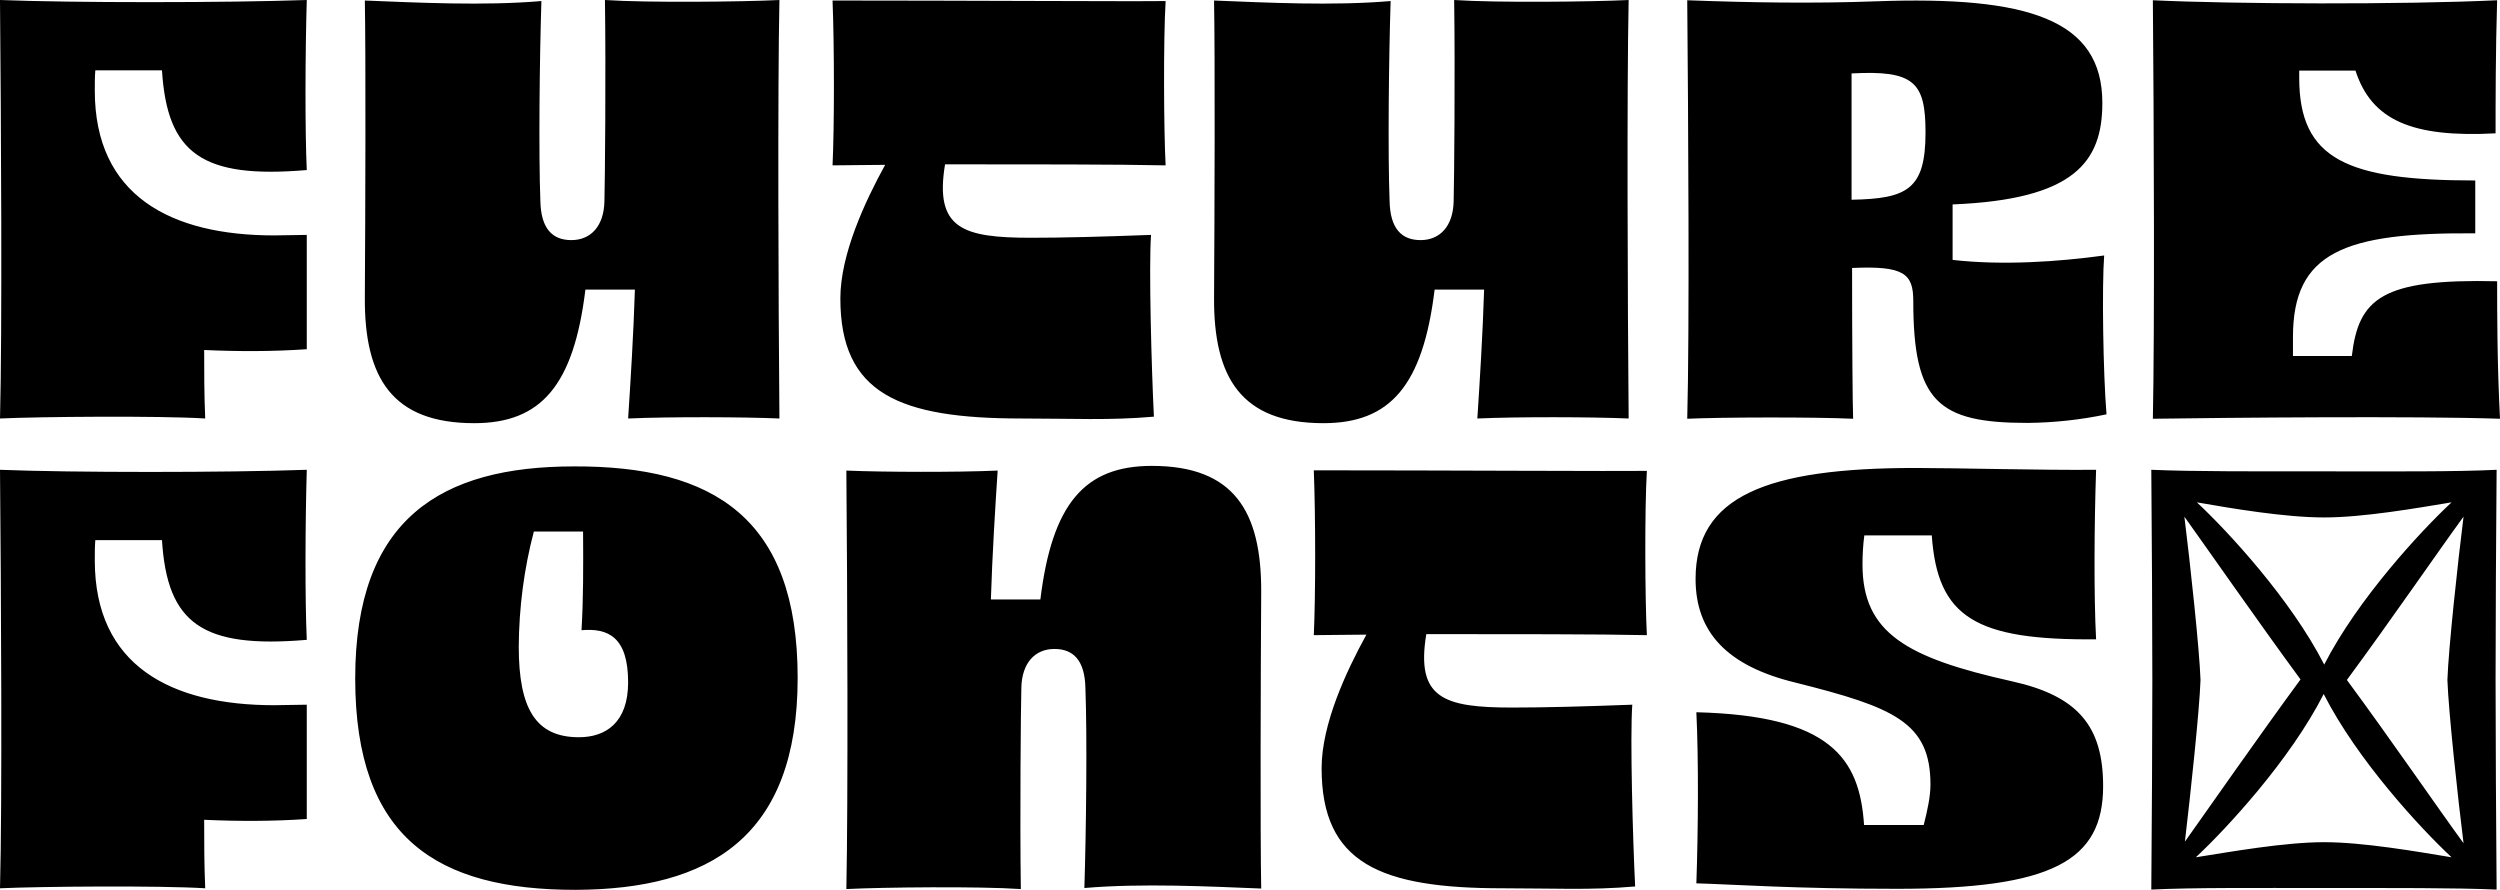 <?xml version="1.0" encoding="utf-8"?>
<!-- Generator: Adobe Illustrator 25.2.1, SVG Export Plug-In . SVG Version: 6.00 Build 0)  -->
<svg version="1.1" id="Layer_1" xmlns="http://www.w3.org/2000/svg" xmlns:xlink="http://www.w3.org/1999/xlink" x="0px" y="0px"
	 width="960px" height="341.7px" viewBox="0 0 960 341.7" style="enable-background:new 0 0 960 341.7;" xml:space="preserve">
<path d="M78.4,134.4c0,7.7,0,17.2,0.4,26.3c-17.7-1.1-63.6-0.7-78.8,0C0.9,127.1,0.4,45.9,0,0c27.4,1.1,86.8,1.1,117.8,0
	c-0.6,20.9-0.7,50,0,65.3c-40.1,3.4-53.6-6.2-55.6-38.3H36.6c-0.2,2.4-0.2,5.1-0.2,7.8c0,40.3,29.1,55.6,68.9,55.6
	c3.9,0,8.6-0.2,12.5-0.2v43.9C104.7,135,91.5,135,78.4,134.4z M207.9,0.4c-0.7,22.2-1.1,58.2-0.4,76.7c0.2,10.8,4.7,15.1,11.9,15.1
	c7.5,0,12.5-5.4,12.7-14.9c0.2-7.1,0.6-49.3,0.2-77.3c16.1,1.1,53.2,0.7,67,0c-0.7,33.6-0.4,114.8,0,160.7c-14-0.6-42.2-0.7-58.1,0
	c0.9-13.6,2.1-33,2.6-49.5h-19c-4.5,36.8-17,51.3-42.7,51.3c-31.5,0-42.2-17.4-42-48.3c0.2-32.1,0.4-92.4,0-114
	C160.2,1,185.9,2.3,207.9,0.4z M447.6,0.4c-0.9,14.9-0.7,50.2,0,63.1c-17.9-0.4-52.6-0.4-84.7-0.4c-4.1,24.7,6.7,28.2,33,28.2
	c12.3,0,27.6-0.4,46.1-1.1c-0.9,12.5,0.2,51.7,1.1,69.8c-17.4,1.5-31,0.7-50.8,0.7c-47,0-69.6-9.5-69.6-46.1
	c0-17,9.5-37.3,17.2-51.3c-7.3,0-14.2,0.2-20.2,0.2c0.7-14.6,0.7-45.9,0-63.3C368.7,0.2,437.3,0.6,447.6,0.4z M534,0.4
	c-0.7,22.2-1.1,58.2-0.4,76.7c0.2,10.8,4.7,15.1,11.9,15.1c7.5,0,12.5-5.4,12.7-14.9c0.2-7.1,0.6-49.3,0.2-77.3
	c16.1,1.1,53.2,0.7,67,0c-0.7,33.6-0.4,114.8,0,160.7c-14-0.6-42.2-0.7-58.1,0c0.9-13.6,2.1-33,2.6-49.5h-19
	c-4.5,36.8-17,51.3-42.7,51.3c-31.5,0-42.2-17.4-42-48.3c0.2-32.1,0.4-92.4,0-114C486.3,1,512,2.3,534,0.4z M778.6,162.4
	c-34.3,0-43.9-8-43.9-46.8c0-10.5-3.5-13.6-23.5-12.7c0,28.4,0.2,53,0.4,57.9c-15.1-0.7-50.6-0.6-63.7,0c0.9-33.6,0.4-114.8,0-160.7
	c24.3,0.9,48.3,1.3,72.6,0.4c58.2-2.1,86.8,6.9,86.8,39c0,22.6-10.6,37.1-57.5,39v21.3c19.2,2.2,40.7,0.7,58.2-1.7
	c-0.9,11.6-0.4,45.4,0.9,61C799,161.2,788.8,162.3,778.6,162.4z M711,28.2v48.5c21.3-0.4,28.4-3.9,28.4-25.8
	C739.4,31.6,735.1,26.9,711,28.2z M880.5,136.7h22.6c2.6-22.2,11.6-29.7,55.8-28.7c0,11.6,0,31.7,1.1,52.8
	c-32.5-1.1-105.1-0.4-133.3,0c0.7-33.6,0.4-114.8,0-160.7c31.9,1.5,96.1,1.7,132.2,0c-0.6,19.4-0.6,39.8-0.6,51.1
	c-32.1,1.7-47.6-5-53.8-24.1h-21.6v2.8c0,31.4,18.5,39.4,67.6,39.4v20.3c-50.4-0.4-70,7.3-70,39.8V136.7z M78.4,314.8
	c0,7.7,0,17.2,0.4,26.3c-17.7-1.1-63.6-0.7-78.8,0c0.9-33.6,0.4-114.8,0-160.7c27.4,1.1,86.8,1.1,117.8,0c-0.6,20.9-0.7,50,0,65.3
	c-40.1,3.4-53.6-6.2-55.6-38.3H36.6c-0.2,2.4-0.2,5.1-0.2,7.8c0,40.3,29.1,55.6,68.9,55.6c3.9,0,8.6-0.2,12.5-0.2v43.9
	C104.7,315.4,91.5,315.4,78.4,314.8z M306.3,260.3c0,61.4-34,81.2-85.3,81.4c-53.2,0-84.6-19.8-84.6-81.2s33-81.4,84-81.4
	C274,178.9,306.3,198.9,306.3,260.3z M222.3,283.1c10.3,0,18.9-5.6,18.9-21.1c0-17.4-7.7-20.9-17.9-20c0.7-11.4,0.7-24.6,0.6-37.9
	h-18.9c-3.8,14.4-5.7,29.3-5.8,44.2C199.2,272.1,205.7,283.1,222.3,283.1L222.3,283.1z M416.4,341c0.7-22.2,1.1-58.2,0.4-76.7
	c-0.2-10.8-4.7-15.1-11.9-15.1c-7.5,0-12.5,5.4-12.7,14.9c-0.2,7.1-0.6,49.3-0.2,77.3c-16.1-1.1-53.2-0.7-67,0
	c0.7-33.6,0.4-114.8,0-160.7c14,0.6,42.2,0.7,58.1,0c-0.9,13.6-2.1,33-2.6,49.5h19c4.5-36.8,17-51.3,42.8-51.3
	c31.5,0,42.1,17.4,42,48.3c-0.2,32.1-0.4,92.4,0,114C464.2,340.4,438.5,339.1,416.4,341z M632.4,180.8c-0.9,14.9-0.7,50.2,0,63.1
	c-17.9-0.4-52.6-0.4-84.7-0.4c-4.1,24.7,6.7,28.2,33,28.2c12.3,0,27.6-0.4,46.1-1.1c-0.9,12.5,0.2,51.7,1.1,69.8
	c-17.4,1.5-31,0.7-50.8,0.7c-47,0-69.6-9.5-69.6-46.1c0-17,9.5-37.3,17.2-51.3c-7.3,0-14.2,0.2-20.2,0.2c0.7-14.6,0.7-45.9,0-63.3
	C553.5,180.6,622.1,181,632.4,180.8z M651.1,222.3c0-31.7,27.2-42.6,84.4-42.6c16.1,0,48.2,0.9,69.4,0.7c-0.7,20.2-0.9,48.5,0,65.1
	c-46.3,0.4-60.9-8.4-63.1-39.9h-25.9c-0.5,3.7-0.7,7.5-0.7,11.2c0,26.3,17,35.8,57.3,44.8c25.4,5.6,35.1,17.2,35.1,40.3
	c0,28.7-19.6,39.4-79.1,39.4c-39.8,0-62.9-1.7-77.1-2.1c0.7-20,0.9-47.2,0-65.7c51.5,1.3,62.7,17.6,64.4,43.3h22.9
	c1.5-5.8,2.6-11.2,2.6-15.5c0-23.9-14-29.7-51.9-39.2C663,255.7,651.1,242.6,651.1,222.3z M958.7,180.4c-0.2,24.8-0.4,59.2-0.4,80.6
	c0,21.5,0.2,55.8,0.4,80.6c-15.9-0.7-40.7-0.6-66.3-0.6s-50.4-0.2-66.3,0.6c0.2-24.8,0.4-59.2,0.4-80.6c0-21.5-0.2-55.8-0.4-80.6
	c15.9,0.7,40.7,0.6,66.3,0.6S942.9,181.2,958.7,180.4z M839,323.2c9.3-13.1,28.4-40.5,44.4-62.3c-16.3-22.2-35.5-49.8-44.6-62.5
	c2.2,17.6,5.8,51,6.2,62.7C844.6,272.8,841.1,305.5,839,323.2z M941.4,329.2c-11.8-11-36.2-37.3-49.1-62.7
	c-12.9,25.4-37.5,51.9-49.1,62.7c13.3-2.1,34-5.8,49.3-5.8C907.5,323.4,928.1,327,941.4,329.2z M843.6,192.9
	c11.8,11,36,37.1,48.9,62.3c12.9-25.2,37.1-51.3,48.9-62.3c-13.3,2.2-33.8,5.8-48.9,5.8C877.3,198.7,856.8,195.2,843.6,192.9
	L843.6,192.9z M946,198.4c-9.3,12.7-28.4,40.5-44.8,62.7c16.4,22.2,35.5,50,44.8,62.7c-2.2-17.5-5.8-51-6.2-62.7
	C940.2,249.3,943.8,215.9,946,198.4L946,198.4z"/>
</svg>
